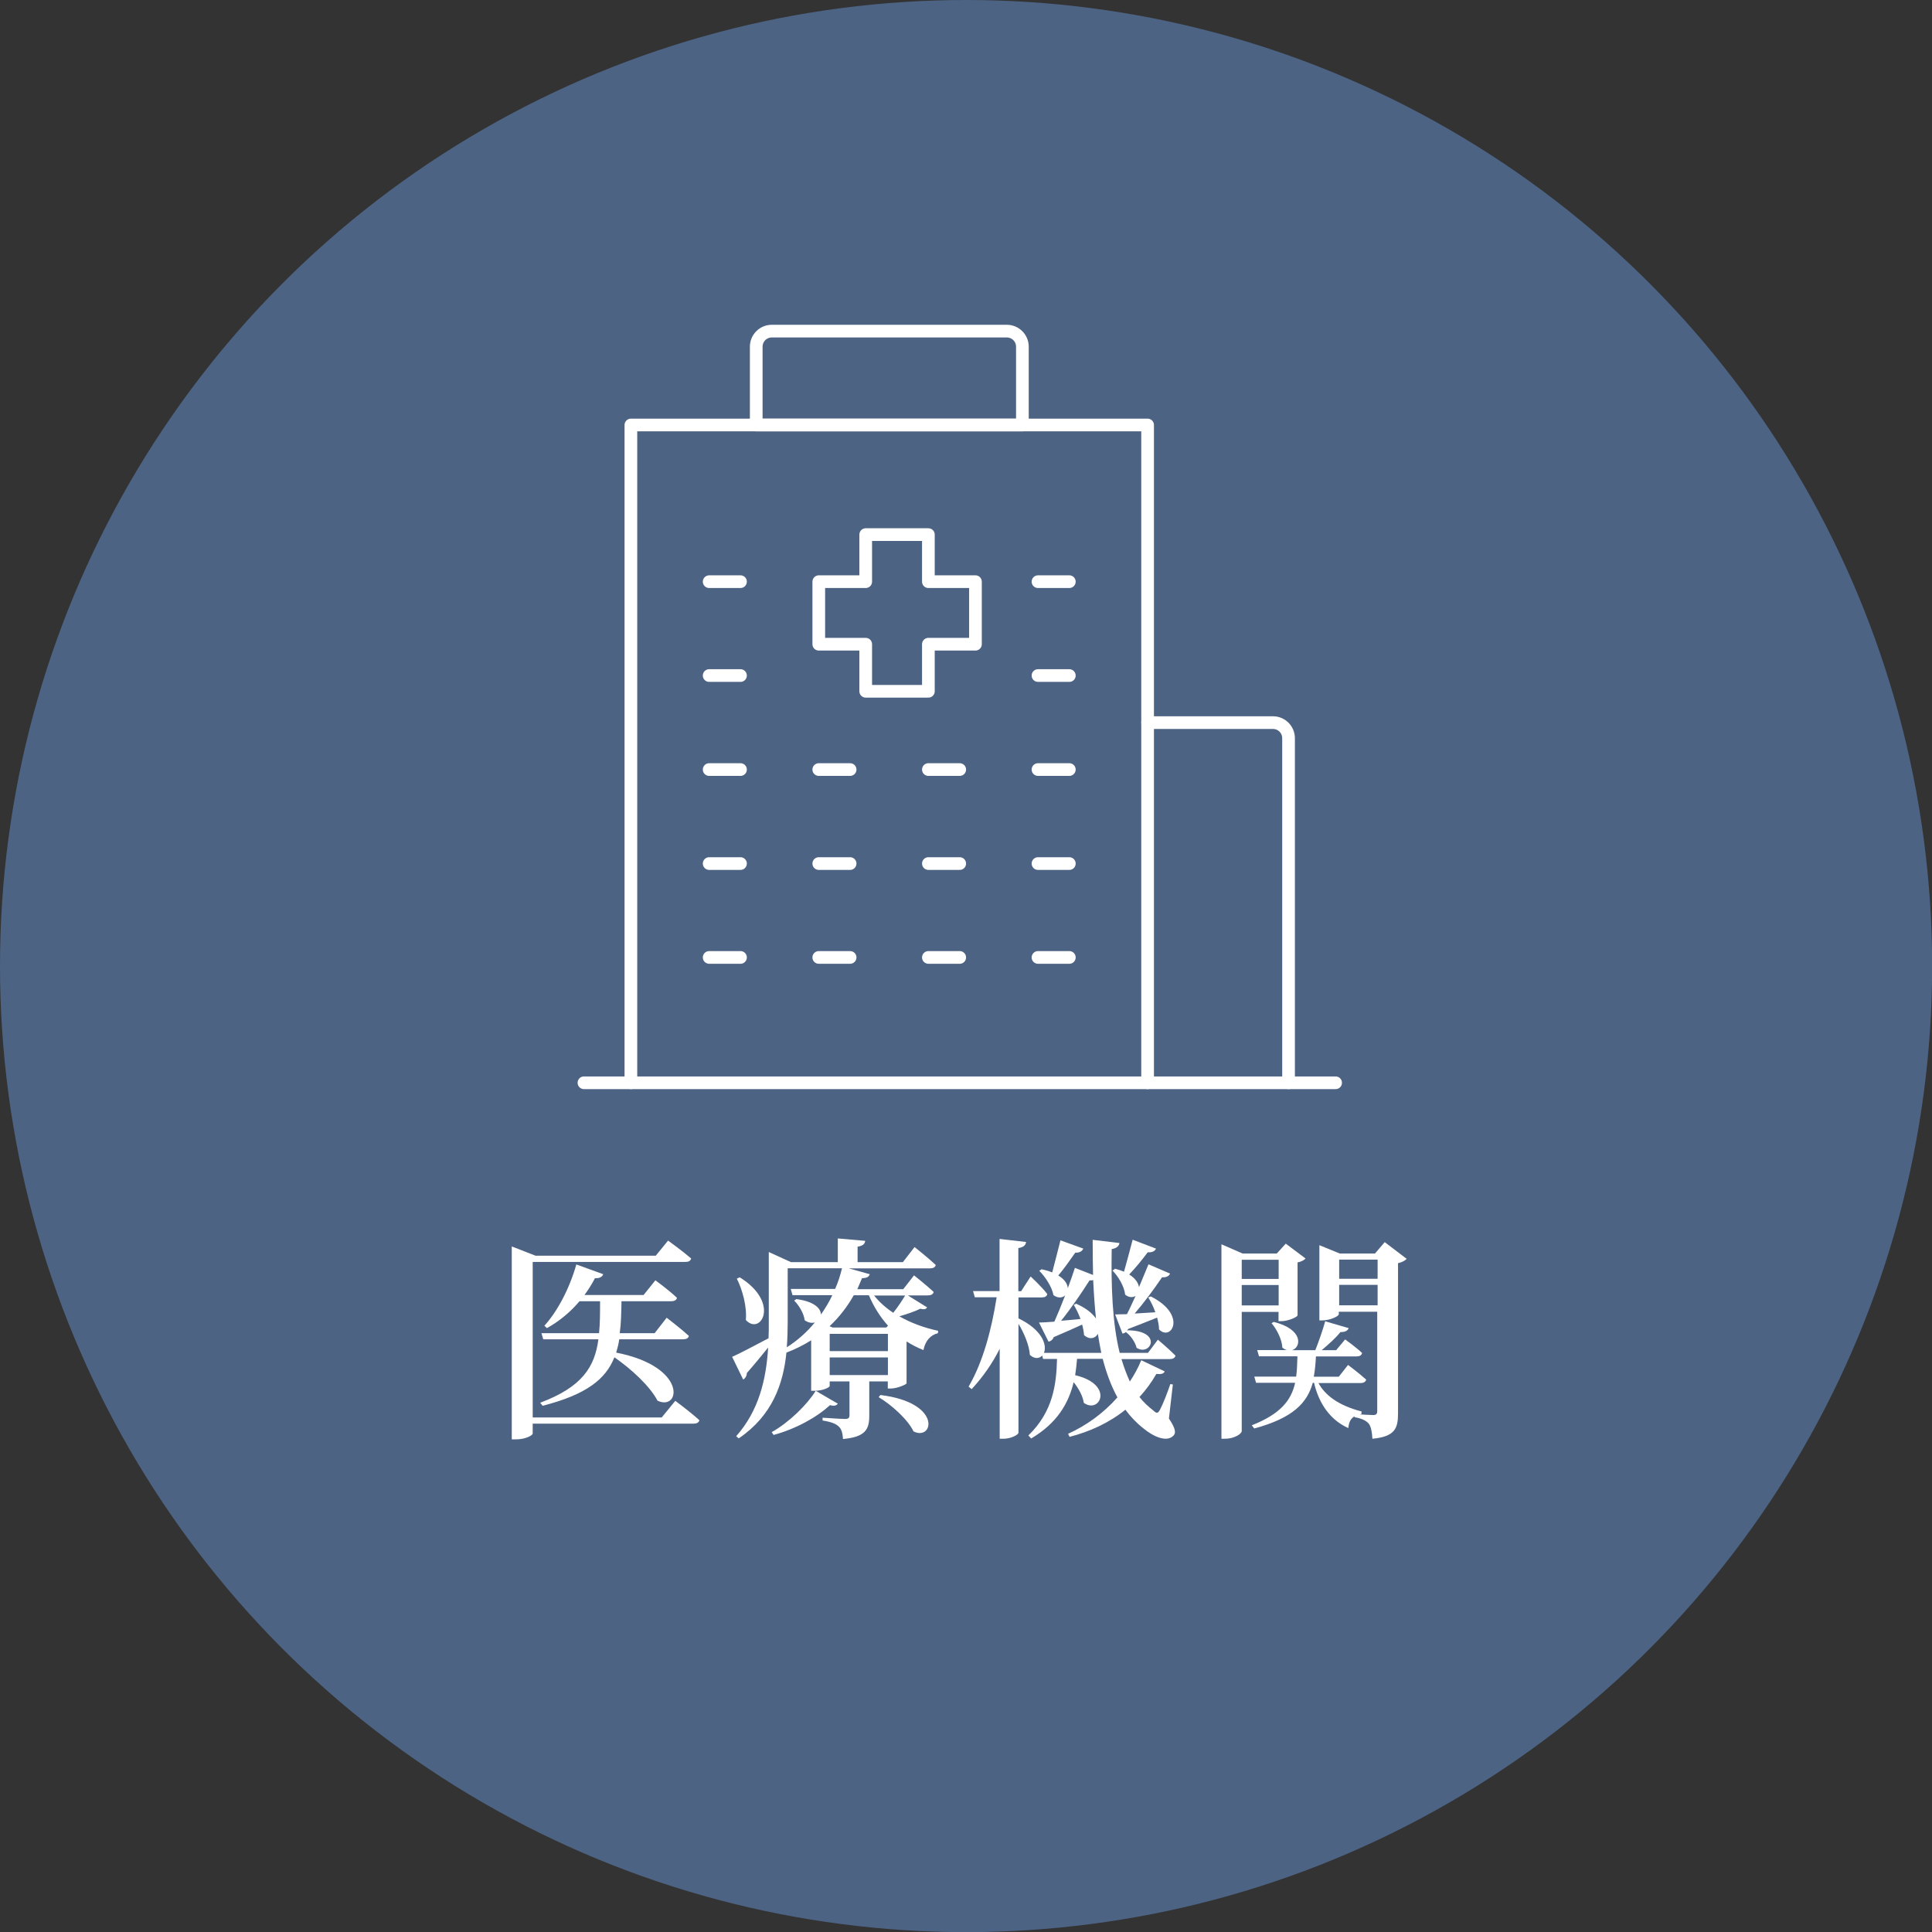 <?xml version="1.0" encoding="UTF-8"?>
<svg id="_レイヤー_2" data-name="レイヤー 2" xmlns="http://www.w3.org/2000/svg" viewBox="0 0 152.29 152.29">
  <rect x="0" y="0" width="152.29" height="152.29" fill="#333333" stroke="none"/>
  <defs>
    <style>
      .cls-1 {
        fill: none;
        stroke: #fff;
        stroke-linecap: round;
        stroke-linejoin: round;
      }

      .cls-2 {
        fill: #4c6384;
      }

      .cls-2, .cls-3 {
        stroke-width: 0px;
      }

      .cls-3 {
        fill: #fff;
      }
    </style>
  </defs>
  <g id="design">
    <g>
      <circle class="cls-2" cx="76.15" cy="76.15" r="76.15"/>
      <g>
        <path class="cls-3" d="m53.23,110.42s1.19.88,1.9,1.53c-.05.19-.22.27-.46.27h-12.68v.78c0,.12-.51.46-1.36.46h-.29v-15.21l1.87.73h9.48l.97-1.19s1.14.82,1.82,1.41c-.05.19-.2.27-.44.27h-12.05v12.26h10.17l1.07-1.31Zm-4.42-4.84c-.05.36-.14.71-.24,1.04,5.66,1.1,5.07,4.64,3.26,3.79-.61-1.17-2.11-2.53-3.4-3.42-.68,1.72-2.21,2.94-5.66,3.82l-.19-.24c3.31-1.24,4.3-2.82,4.59-5h-4.35l-.14-.48h4.54c.08-.77.08-1.6.08-2.52h-1.62c-.76.9-1.65,1.61-2.57,2.12l-.2-.19c1-1.09,1.97-2.89,2.52-4.83l2.12.77c-.07.2-.29.34-.65.31-.25.48-.53.92-.83,1.33h4.66l.93-1.16s1.04.75,1.7,1.38c-.03.19-.22.27-.46.27h-3.91c-.02.92-.03,1.75-.14,2.52h2.75l.95-1.22s1.09.83,1.75,1.43c-.03.19-.22.27-.46.27h-5.07Z"/>
        <path class="cls-3" d="m73.07,103.06c-.08.15-.25.17-.53.1-.36.19-1,.41-1.65.6.93.53,2.01.92,3.06,1.14l-.02.19c-.58.14-.99.59-1.14,1.33-.48-.19-.92-.42-1.33-.68v3.3c-.02.1-.76.41-1.24.41h-.24v-.56h-1.46v2.7c0,1.05-.27,1.68-2.07,1.84-.03-.42-.1-.76-.32-.97-.2-.2-.54-.37-1.29-.49v-.22s1.46.1,1.78.1c.27,0,.34-.1.34-.29v-2.67h-1.56v.37c0,.08-.48.37-1.22.37h-.24v-3.98c-.59.37-1.24.7-1.95.97-.25,2.45-1.1,4.96-3.76,6.76l-.2-.17c1.78-2.01,2.36-4.44,2.52-6.99-.46.56-1.02,1.26-1.68,2.01,0,.2-.12.43-.29.51l-.87-1.79c.49-.2,1.65-.82,2.87-1.46.02-.41.02-.83.02-1.24v-5.56l1.75.8h3.69v-1.87l2.16.19c-.03.24-.17.39-.6.46v1.22h3.57l.92-1.19s1.04.82,1.67,1.41c-.03.19-.22.27-.46.27h-6.39l1.65.46c-.07.19-.2.31-.61.31-.12.29-.24.58-.37.87h3.62l.85-1.09s.97.77,1.55,1.31c-.05.19-.22.27-.46.27h-1.58l1.53.95Zm-14.77-2.38c3.23,1.99,1.67,4.64.49,3.37.1-1.05-.27-2.4-.71-3.26l.22-.1Zm7.75,9.96c-.12.14-.25.22-.63.12-.99.93-2.67,1.87-4.44,2.35l-.15-.22c1.41-.8,2.8-2.18,3.47-3.26l1.75,1.02Zm-3.96-6.41c0,.63-.02,1.29-.07,1.97.85-.54,1.6-1.21,2.21-1.96-.24.07-.51.03-.8-.17-.07-.56-.46-1.19-.83-1.55l.17-.12c1.46.19,1.94.77,1.94,1.22.34-.49.65-1,.9-1.53h-3.14l-.14-.49h3.5c.24-.54.41-1.09.54-1.63h-4.28v4.25Zm5.2-2.12c-.49.87-1.12,1.7-1.9,2.43l.24.1h4.23l.14-.14c-.61-.68-1.12-1.48-1.51-2.4h-1.19Zm-1.89,4.39h4.59v-1.36h-4.59v1.36Zm4.59,1.89v-1.39h-4.59v1.39h4.59Zm-1.09-6.27c.41.51.92.97,1.51,1.36.36-.44.73-1.02.94-1.36h-2.45Zm.49,7.84c4.93.6,4.18,3.66,2.62,2.87-.46-.95-1.73-2.09-2.75-2.7l.14-.17Z"/>
        <path class="cls-3" d="m92.13,111.8c.51.76.58,1.12.39,1.34-.54.61-1.65.07-2.38-.54-.54-.42-1.02-.92-1.43-1.48-1.29,1.04-2.81,1.73-4.4,2.14l-.12-.24c1.43-.65,2.77-1.6,3.89-2.87-.49-.9-.87-1.92-1.16-3.04h-2.02c-.03.42-.09.87-.15,1.29,3.11.73,1.96,3.09.68,2.18-.07-.53-.41-1.14-.8-1.63-.39,1.63-1.27,3.21-3.35,4.44l-.22-.24c1.97-1.9,2.21-4.08,2.26-6.03h-1.1l-.07-.27c-.22.25-.61.29-.97-.05-.05-.76-.46-1.73-.9-2.45v8.58c0,.17-.61.48-1.17.48h-.31v-7.09c-.58,1.16-1.33,2.23-2.21,3.18l-.24-.2c1.14-1.94,1.82-4.54,2.21-7.04h-1.72l-.14-.49h2.09v-4.11l2.09.24c-.03.24-.17.41-.61.48v3.4h.22l.75-1.16s.87.8,1.31,1.38c-.03.19-.2.27-.42.27h-1.85v1.65c1.9.92,2.26,2.11,2.01,2.72h4.52c-.1-.48-.19-.97-.27-1.5-.2.37-.66.49-1.09.1-.02-.25-.07-.54-.15-.83-.54.25-1.27.58-2.24.99-.08.22-.24.32-.41.36l-.75-1.51c.27,0,.7-.03,1.21-.07.26-.58.56-1.31.85-2.07-.22.2-.56.24-.92-.02-.12-.66-.66-1.46-1.12-1.92l.19-.12c.32.07.6.15.83.25.2-.75.44-1.7.65-2.53l1.8.65c-.08.2-.29.34-.63.32-.41.58-.88,1.26-1.34,1.8.51.31.73.68.75,1,.2-.53.39-1.09.56-1.6l1.43.56c-.02-.9-.03-1.82-.03-2.77l2.11.25c-.03.22-.19.41-.61.48-.05,2.96.05,5.83.63,8.18h2.23l.78-1.04s.87.73,1.39,1.26c-.05.19-.22.27-.44.27h-3.82c.19.63.41,1.22.66,1.77.34-.51.65-1.07.9-1.68l1.85.88c-.09.19-.27.24-.66.2-.39.68-.83,1.27-1.33,1.82.32.41.7.76,1.1,1.07.25.24.36.24.53-.1.22-.41.56-1.27.8-1.99l.2.03-.31,2.69Zm-7.29-9.03c.8.36,1.27.76,1.55,1.16-.1-.95-.17-1.97-.22-3.03-.08.03-.17.03-.29.03-.68,1.07-1.48,2.24-2.24,3.18.49-.05,1-.08,1.53-.14-.15-.41-.34-.8-.53-1.11l.2-.1Zm3.03-2.77c.27.07.51.15.73.24.2-.7.46-1.67.68-2.52l1.84.7c-.07.19-.29.32-.65.29-.44.59-.97,1.24-1.46,1.75.51.32.73.7.77,1,.25-.6.51-1.22.75-1.8l1.7.73c-.08.19-.29.32-.63.29-.66.97-1.43,2.01-2.16,2.86.51-.03,1.07-.07,1.63-.1-.15-.44-.36-.85-.56-1.17l.2-.08c2.91,1.46,1.61,3.59.65,2.6,0-.29-.07-.61-.15-.93-.59.24-1.36.54-2.29.9-.03.07-.07.12-.1.15l.07-.05c2.8.03,1.82,2.09.7,1.38-.1-.44-.48-.99-.85-1.24-.07.07-.15.1-.26.12l-.58-1.51c.24,0,.56-.02.93-.02.22-.42.44-.92.68-1.44-.22.14-.53.14-.82-.1-.07-.65-.54-1.44-1-1.9l.19-.12Z"/>
        <path class="cls-3" d="m97.88,103.4v9.4c0,.22-.58.61-1.33.61h-.27v-15.33l1.67.73h2.69l.71-.78,1.56,1.17c-.1.12-.32.25-.63.31v4.17c-.02.14-.75.46-1.26.46h-.24v-.73h-2.91Zm0-4.1v1.51h2.91v-1.51h-2.91Zm2.91,3.6v-1.61h-2.91v1.61h2.91Zm10.11-3.69c-.12.14-.37.29-.7.36v11.83c0,1.17-.22,1.84-2.02,2.01-.03-.51-.1-.92-.27-1.17-.2-.24-.51-.42-1.14-.53v-.07c-.29.17-.44.44-.49.93-1.68-.76-2.4-2.29-2.7-3.57h-.1c-.44,1.58-1.55,2.77-4.61,3.6l-.2-.25c2.28-.9,3.11-1.97,3.42-3.35h-3.08l-.14-.49h3.3c.07-.49.08-1.02.1-1.6h-3.03l-.14-.49h2.35c-.14-.03-.25-.1-.37-.2-.03-.65-.44-1.44-.85-1.92l.17-.1c2.36.58,2.18,2.01,1.44,2.23h1.84c.27-.68.59-1.6.78-2.28l1.85.54c-.07.19-.27.32-.65.31-.36.46-.94.97-1.48,1.43h1.14l.71-.85s.83.59,1.34,1.07c-.05.19-.2.27-.44.27h-3.2c-.03.58-.08,1.11-.17,1.6h1.97l.73-.93s.88.66,1.43,1.16c-.05.19-.22.27-.46.27h-3.3c.48.9,1.5,1.75,3.4,2.24l-.02.2-.12.03c.37.02.9.05,1.05.05.25,0,.32-.1.32-.32v-7.82h-3.03v.2c0,.14-.66.48-1.31.48h-.22v-5.93l1.61.66h2.77l.77-.9,1.72,1.31Zm-5.34.08v1.51h3.03v-1.51h-3.03Zm3.03,3.6v-1.61h-3.03v1.61h3.03Z"/>
      </g>
      <g>
        <line class="cls-1" x1="46.03" y1="85.35" x2="105.28" y2="85.35"/>
        <polyline class="cls-1" points="90.46 85.35 90.46 33.5 49.73 33.5 49.73 85.35"/>
        <path class="cls-1" d="m60.84,26.1h18.52c.68,0,1.23.55,1.23,1.23v6.17h-20.98v-6.17c0-.68.55-1.23,1.23-1.23Z"/>
        <line class="cls-1" x1="55.9" y1="45.85" x2="58.37" y2="45.85"/>
        <line class="cls-1" x1="81.82" y1="45.85" x2="84.29" y2="45.85"/>
        <line class="cls-1" x1="55.9" y1="53.25" x2="58.37" y2="53.25"/>
        <line class="cls-1" x1="81.82" y1="53.25" x2="84.29" y2="53.25"/>
        <line class="cls-1" x1="55.9" y1="60.66" x2="58.37" y2="60.66"/>
        <line class="cls-1" x1="64.54" y1="60.66" x2="67.01" y2="60.66"/>
        <line class="cls-1" x1="73.18" y1="60.66" x2="75.65" y2="60.66"/>
        <line class="cls-1" x1="81.82" y1="60.66" x2="84.29" y2="60.66"/>
        <line class="cls-1" x1="55.9" y1="68.07" x2="58.37" y2="68.07"/>
        <line class="cls-1" x1="64.54" y1="68.07" x2="67.01" y2="68.07"/>
        <line class="cls-1" x1="73.18" y1="68.07" x2="75.65" y2="68.07"/>
        <line class="cls-1" x1="81.82" y1="68.07" x2="84.29" y2="68.07"/>
        <line class="cls-1" x1="55.9" y1="75.47" x2="58.37" y2="75.47"/>
        <line class="cls-1" x1="64.54" y1="75.47" x2="67.01" y2="75.47"/>
        <line class="cls-1" x1="73.18" y1="75.47" x2="75.65" y2="75.47"/>
        <line class="cls-1" x1="81.82" y1="75.47" x2="84.29" y2="75.47"/>
        <path class="cls-1" d="m90.46,56.96h9.88c.68,0,1.23.55,1.23,1.23v27.16"/>
        <polygon class="cls-1" points="76.89 45.85 73.18 45.85 73.18 42.14 68.24 42.14 68.24 45.85 64.54 45.85 64.54 50.78 68.24 50.78 68.24 54.49 73.18 54.49 73.18 50.78 76.89 50.78 76.89 45.85"/>
      </g>
    </g>
  </g>
</svg>